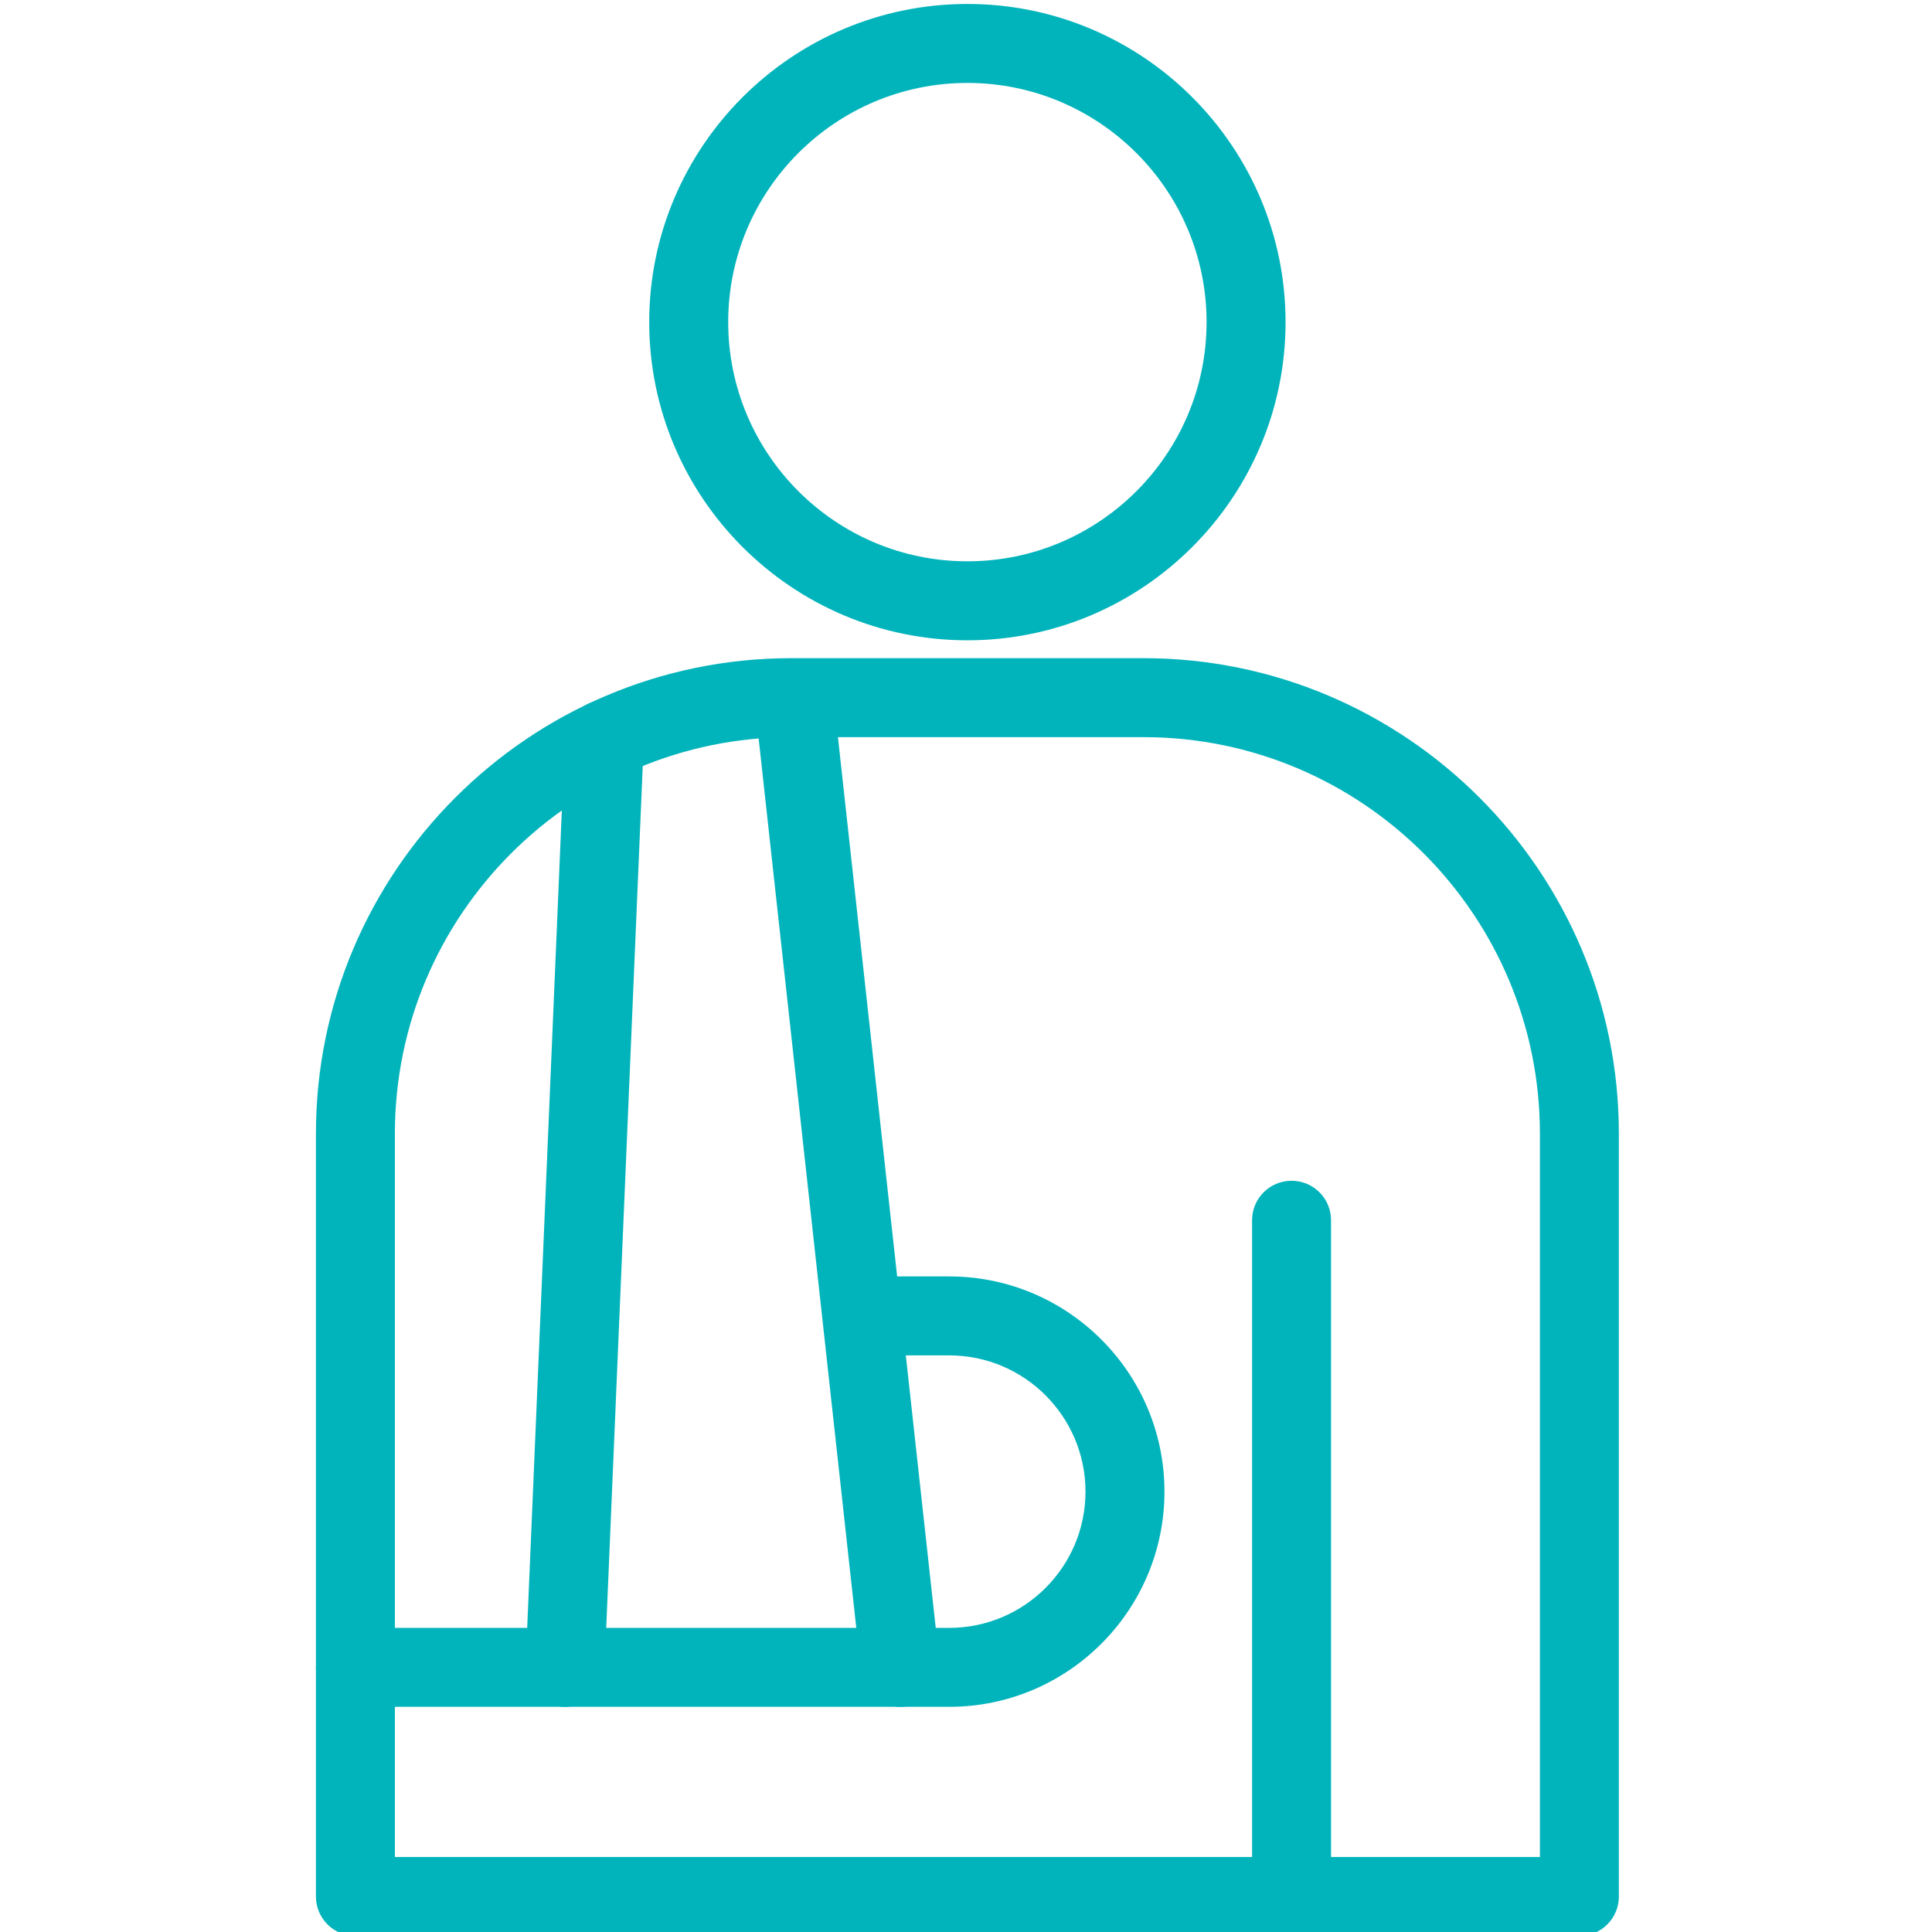 <?xml version="1.0" encoding="utf-8"?>
<!-- Generator: Adobe Illustrator 15.1.0, SVG Export Plug-In . SVG Version: 6.00 Build 0)  -->
<!DOCTYPE svg PUBLIC "-//W3C//DTD SVG 1.1//EN" "http://www.w3.org/Graphics/SVG/1.1/DTD/svg11.dtd">
<svg version="1.1" id="Layer_1" xmlns="http://www.w3.org/2000/svg" xmlns:xlink="http://www.w3.org/1999/xlink" x="0px" y="0px"
	 width="120px" height="120px" viewBox="0 0 120 120" enable-background="new 0 0 120 120" xml:space="preserve">
<g>
	<g>
		<path fill="#01b4bb" d="M60.087,39.77c-10.896,0-19.763-8.866-19.763-19.763S49.19,0.246,60.087,0.246S79.848,9.11,79.848,20.007
			S70.983,39.77,60.087,39.77z M60.087,5.151c-8.193,0-14.857,6.665-14.857,14.855c0,8.193,6.664,14.858,14.857,14.858
			c8.19,0,14.855-6.665,14.855-14.858C74.942,11.816,68.277,5.151,60.087,5.151z"/>
	</g>
	<g>
		<path fill="#01b4bb" d="M98.099,120.247H22.075c-1.355,0-2.452-1.097-2.452-2.452V70.409c0-16.282,13.246-29.529,29.528-29.529
			h21.871c16.282,0,29.528,13.247,29.528,29.529v47.386C100.551,119.15,99.454,120.247,98.099,120.247z M24.527,115.342h71.119
			V70.409c0-13.579-11.046-24.624-24.624-24.624H49.151c-13.578,0-24.624,11.045-24.624,24.624V115.342z"/>
	</g>
	<g>
		<path fill="#01b4bb" d="M80.221,119.725c-1.355,0-2.452-1.097-2.452-2.452V75.79c0-1.355,1.097-2.451,2.452-2.451
			s2.452,1.096,2.452,2.451v41.482C82.673,118.628,81.576,119.725,80.221,119.725z"/>
	</g>
	<g>
		<path fill="#01b4bb" d="M58.961,106.014H22.075c-1.355,0-2.452-1.097-2.452-2.452s1.097-2.452,2.452-2.452h36.886
			c4.666,0,8.461-3.796,8.461-8.461c0-4.668-3.795-8.464-8.461-8.464h-4.428c-1.355,0-2.452-1.097-2.452-2.452
			s1.097-2.452,2.452-2.452h4.428c7.369,0,13.366,5.996,13.366,13.368C72.327,100.018,66.33,106.014,58.961,106.014z"/>
	</g>
	<g>
		<path fill="#01b4bb" d="M35.097,106.014c-0.036,0-0.072,0-0.105-0.002c-1.354-0.058-2.404-1.2-2.347-2.554l2.442-57.618
			c0.058-1.355,1.293-2.431,2.553-2.347c1.354,0.058,2.404,1.2,2.347,2.553l-2.442,57.619
			C37.488,104.984,36.401,106.014,35.097,106.014z"/>
	</g>
	<g>
		<path fill="#01b4bb" d="M55.92,106.014c-1.236,0-2.297-0.929-2.436-2.184l-6.423-58.507c-0.149-1.346,0.823-2.558,2.169-2.707
			c1.354-0.152,2.559,0.824,2.706,2.17l6.424,58.507c0.148,1.347-0.824,2.559-2.17,2.706C56.1,106.009,56.008,106.014,55.92,106.014
			z"/>
	</g>
</g>
</svg>
